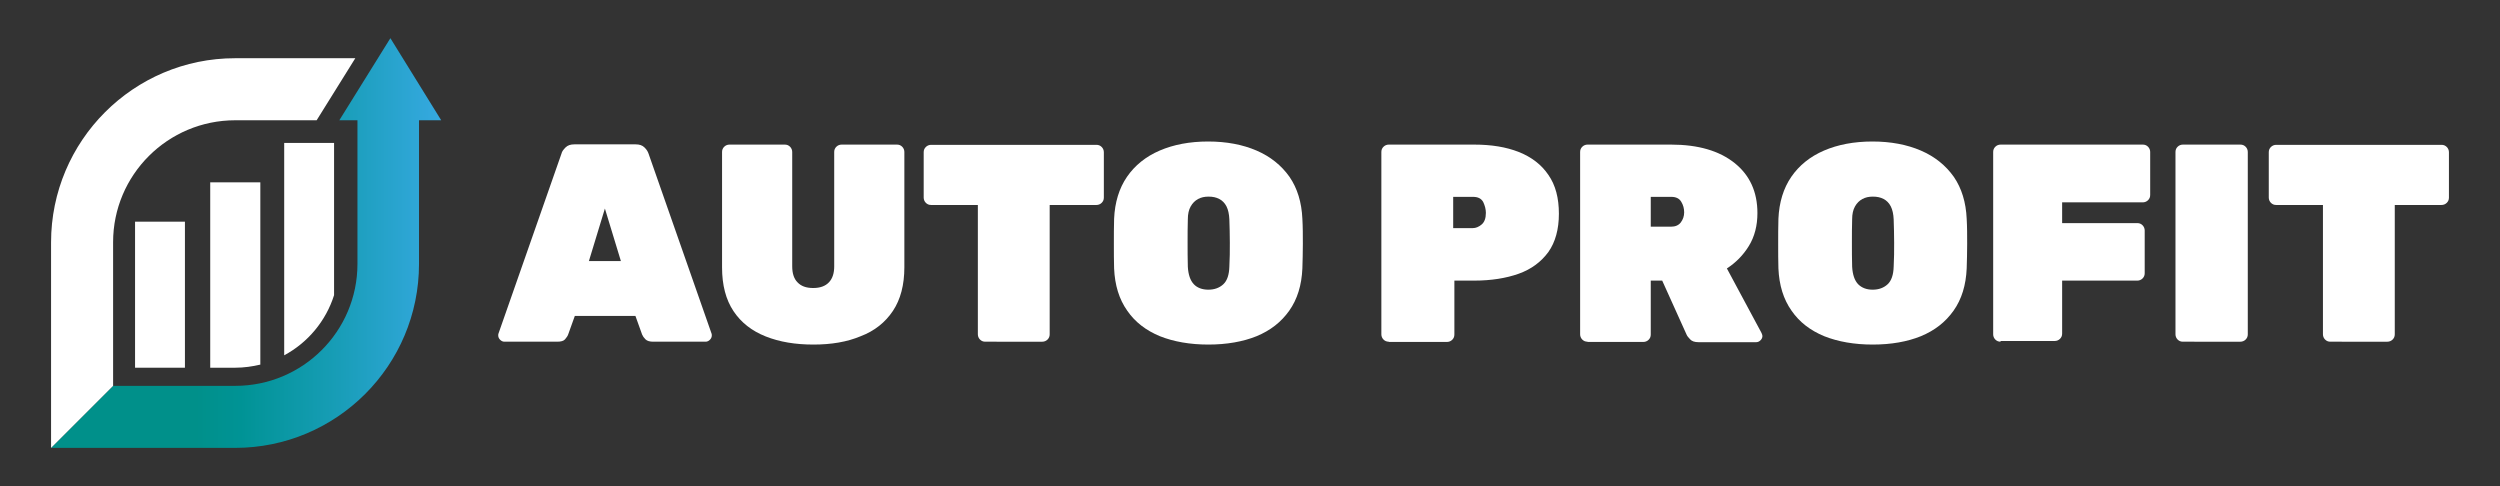<?xml version="1.0" encoding="utf-8"?>
<!-- Generator: Adobe Illustrator 24.0.2, SVG Export Plug-In . SVG Version: 6.00 Build 0)  -->
<svg version="1.1" id="Layer_1" xmlns="http://www.w3.org/2000/svg" xmlns:xlink="http://www.w3.org/1999/xlink" x="0px" y="0px"
	 viewBox="0 0 1047.7 203.7" style="enable-background:new 0 0 1047.7 203.7;" xml:space="preserve">
<rect x="0" y="0" width="1047.7" height="203.7" fill="#333333" stroke="none"/>
<style type="text/css">
	.Arched_x0020_Green{fill:url(#SVGID_1_);stroke:#FFFFFF;stroke-width:0.25;stroke-miterlimit:1;}
	.st0{fill:#FFFFFF;}
	.st1{fill:url(#SVGID_2_);}
</style>
<linearGradient id="SVGID_1_" gradientUnits="userSpaceOnUse" x1="-13.589" y1="1075.692" x2="-12.882" y2="1074.985">
	<stop  offset="0" style="stop-color:#1DA238"/>
	<stop  offset="0.983" style="stop-color:#24391D"/>
</linearGradient>
<g>
	<g>
		<rect x="56.6" y="92.9" class="st0" width="20.9" height="61.2"/>
		<linearGradient id="SVGID_2_" gradientUnits="userSpaceOnUse" x1="21.422" y1="101.86" x2="185" y2="101.86">
			<stop  offset="0.37" style="stop-color:#00908A"/>
			<stop  offset="0.485" style="stop-color:#009395"/>
			<stop  offset="0.708" style="stop-color:#159CB3"/>
			<stop  offset="1" style="stop-color:#36A9E1"/>
		</linearGradient>
		<path class="st1" d="M163.6,16l-21.4,34.4h7.6v60.2c0,28.2-22.9,51.1-51.2,51.1H47.4l-26,26h77.1c42.6,0,77.1-34.5,77.1-77.1V50.4
			h9.3L163.6,16z"/>
		<path class="st0" d="M132.7,50.4l16.2-26H98.5C56,24.4,21.4,59,21.4,101.6v86.1l26-26v-60.2c0-28.2,22.9-51.1,51.2-51.1H132.7z"/>
		<path class="st0" d="M109,76.4H88.1v77.7h10.5c3.6,0,7.1-0.5,10.5-1.3V76.4z"/>
		<path class="st0" d="M140,59.9h-20.9v89c9.9-5.3,17.5-14.4,20.9-25.2V59.9z"/>
	</g>
	<g>
		<path class="st0" d="M211.4,143.2c-0.7,0-1.3-0.3-1.8-0.8c-0.5-0.5-0.8-1.1-0.8-1.8c0-0.3,0-0.6,0.1-0.8l26.4-75.4
			c0.2-0.9,0.8-1.7,1.7-2.6c0.9-0.9,2.1-1.3,3.7-1.3h25.7c1.6,0,2.8,0.4,3.7,1.3c0.9,0.9,1.4,1.7,1.7,2.6l26.4,75.4
			c0.1,0.2,0.1,0.5,0.1,0.8c0,0.7-0.3,1.3-0.8,1.8c-0.5,0.5-1.1,0.8-1.8,0.8h-21.9c-1.5,0-2.6-0.3-3.3-1c-0.7-0.7-1.1-1.3-1.4-2
			l-2.8-7.8h-25.4l-2.8,7.8c-0.2,0.6-0.7,1.3-1.3,2c-0.6,0.7-1.7,1-3.3,1H211.4z M246.8,109.4h13.4l-6.7-22L246.8,109.4z"/>
		<path class="st0" d="M340.9,144.4c-7.6,0-14.2-1.1-20-3.4c-5.8-2.3-10.3-5.8-13.5-10.6c-3.2-4.8-4.8-10.9-4.8-18.3V63.7
			c0-0.9,0.3-1.6,0.9-2.2c0.6-0.6,1.4-0.9,2.2-0.9h23.2c0.9,0,1.6,0.3,2.2,0.9c0.6,0.6,0.9,1.4,0.9,2.2v47.9c0,2.9,0.7,5.2,2.2,6.7
			c1.5,1.6,3.6,2.4,6.6,2.4c2.9,0,5.1-0.8,6.6-2.4c1.5-1.6,2.2-3.8,2.2-6.7V63.7c0-0.9,0.3-1.6,0.9-2.2c0.6-0.6,1.4-0.9,2.2-0.9
			h23.2c0.9,0,1.6,0.3,2.2,0.9c0.6,0.6,0.9,1.4,0.9,2.2V112c0,7.4-1.6,13.5-4.8,18.3c-3.2,4.8-7.7,8.4-13.5,10.6
			C355,143.3,348.4,144.4,340.9,144.4z"/>
		<path class="st0" d="M412.9,143.2c-0.9,0-1.6-0.3-2.2-0.9c-0.6-0.6-0.9-1.4-0.9-2.2V85.9h-19.6c-0.9,0-1.6-0.3-2.2-0.9
			c-0.6-0.6-0.9-1.4-0.9-2.2v-19c0-0.9,0.3-1.6,0.9-2.2c0.6-0.6,1.4-0.9,2.2-0.9h69.3c0.9,0,1.6,0.3,2.2,0.9
			c0.6,0.6,0.9,1.4,0.9,2.2v19c0,0.9-0.3,1.6-0.9,2.2c-0.6,0.6-1.4,0.9-2.2,0.9h-19.6v54.2c0,0.9-0.3,1.6-0.9,2.2
			c-0.6,0.6-1.4,0.9-2.2,0.9H412.9z"/>
		<path class="st0" d="M506.4,144.4c-7.7,0-14.5-1.2-20.3-3.5c-5.8-2.4-10.4-5.9-13.7-10.7c-3.4-4.8-5.2-10.7-5.5-17.7
			c-0.1-3.2-0.1-6.7-0.1-10.3c0-3.6,0-7.1,0.1-10.5c0.3-6.9,2.1-12.8,5.4-17.6c3.3-4.8,7.9-8.5,13.7-11c5.8-2.5,12.6-3.8,20.3-3.8
			c7.7,0,14.5,1.3,20.3,3.8c5.8,2.5,10.4,6.2,13.8,11c3.3,4.8,5.1,10.7,5.4,17.6c0.2,3.4,0.2,6.9,0.2,10.5c0,3.6-0.1,7.1-0.2,10.3
			c-0.3,7-2.1,12.9-5.5,17.7c-3.4,4.8-7.9,8.3-13.7,10.7C520.9,143.2,514.1,144.4,506.4,144.4z M506.4,121.4c2.6,0,4.7-0.8,6.3-2.3
			c1.6-1.5,2.4-4,2.5-7.3c0.2-3.4,0.2-6.7,0.2-10.1s-0.1-6.6-0.2-9.8c-0.1-2.2-0.5-4-1.2-5.4c-0.7-1.4-1.8-2.5-3-3.1
			c-1.3-0.7-2.8-1-4.5-1c-1.7,0-3.1,0.3-4.4,1c-1.3,0.7-2.3,1.7-3.1,3.1c-0.8,1.4-1.2,3.2-1.2,5.4c-0.1,3.2-0.1,6.5-0.1,9.8
			s0,6.7,0.1,10.1c0.2,3.3,1,5.7,2.5,7.3C501.7,120.6,503.8,121.4,506.4,121.4z"/>
		<path class="st0" d="M582,143.2c-0.9,0-1.6-0.3-2.2-0.9c-0.6-0.6-0.9-1.4-0.9-2.2V63.7c0-0.9,0.3-1.6,0.9-2.2
			c0.6-0.6,1.4-0.9,2.2-0.9h35.8c7.2,0,13.4,1,18.7,3.1c5.3,2.1,9.5,5.3,12.4,9.6c3,4.3,4.4,9.7,4.4,16.3c0,6.5-1.5,11.9-4.4,16
			c-3,4.1-7.1,7.2-12.4,9.1c-5.3,1.9-11.6,2.9-18.7,2.9h-8.3v22.6c0,0.9-0.3,1.6-0.9,2.2c-0.6,0.6-1.4,0.9-2.2,0.9H582z M608.9,95.6
			h8.3c1.3,0,2.5-0.5,3.7-1.5c1.2-1,1.8-2.6,1.8-4.9c0-1.5-0.4-3-1.1-4.5c-0.8-1.5-2.2-2.2-4.3-2.2h-8.3V95.6z"/>
		<path class="st0" d="M665.3,143.2c-0.9,0-1.6-0.3-2.2-0.9c-0.6-0.6-0.9-1.4-0.9-2.2V63.7c0-0.9,0.3-1.6,0.9-2.2
			c0.6-0.6,1.4-0.9,2.2-0.9h35c11.4,0,20.2,2.6,26.6,7.7c6.4,5.1,9.6,12.1,9.6,21c0,5.3-1.2,9.9-3.6,13.8c-2.4,3.9-5.5,7-9.2,9.4
			l14.5,27c0.2,0.5,0.4,0.9,0.4,1.3c0,0.7-0.3,1.3-0.8,1.8c-0.5,0.5-1.1,0.8-1.8,0.8h-24.2c-1.6,0-2.8-0.4-3.5-1.2
			c-0.8-0.8-1.3-1.5-1.5-2l-10.2-22.6h-4.8v22.6c0,0.9-0.3,1.6-0.9,2.2c-0.6,0.6-1.4,0.9-2.2,0.9H665.3z M691.7,95h8.6
			c1.8,0,3.2-0.6,4.1-1.8c0.9-1.2,1.4-2.6,1.4-4.2c0-1.6-0.4-3.1-1.2-4.4c-0.8-1.4-2.2-2.1-4.2-2.1h-8.6V95z"/>
		<path class="st0" d="M784.8,144.4c-7.7,0-14.5-1.2-20.3-3.5c-5.8-2.4-10.4-5.9-13.7-10.7c-3.4-4.8-5.2-10.7-5.5-17.7
			c-0.1-3.2-0.1-6.7-0.1-10.3c0-3.6,0-7.1,0.1-10.5c0.3-6.9,2.1-12.8,5.4-17.6c3.3-4.8,7.9-8.5,13.7-11c5.8-2.5,12.6-3.8,20.3-3.8
			c7.7,0,14.5,1.3,20.3,3.8c5.8,2.5,10.4,6.2,13.8,11c3.3,4.8,5.1,10.7,5.4,17.6c0.2,3.4,0.2,6.9,0.2,10.5c0,3.6-0.1,7.1-0.2,10.3
			c-0.3,7-2.1,12.9-5.5,17.7c-3.4,4.8-7.9,8.3-13.7,10.7C799.3,143.2,792.6,144.4,784.8,144.4z M784.8,121.4c2.6,0,4.7-0.8,6.3-2.3
			c1.6-1.5,2.4-4,2.5-7.3c0.2-3.4,0.2-6.7,0.2-10.1s-0.1-6.6-0.2-9.8c-0.1-2.2-0.5-4-1.2-5.4c-0.7-1.4-1.8-2.5-3-3.1
			c-1.3-0.7-2.8-1-4.5-1c-1.7,0-3.1,0.3-4.4,1c-1.3,0.7-2.3,1.7-3.1,3.1c-0.8,1.4-1.2,3.2-1.2,5.4c-0.1,3.2-0.1,6.5-0.1,9.8
			s0,6.7,0.1,10.1c0.2,3.3,1,5.7,2.5,7.3C780.2,120.6,782.2,121.4,784.8,121.4z"/>
		<path class="st0" d="M838.4,143.2c-0.9,0-1.6-0.3-2.2-0.9c-0.6-0.6-0.9-1.4-0.9-2.2V63.7c0-0.9,0.3-1.6,0.9-2.2
			c0.6-0.6,1.4-0.9,2.2-0.9H898c0.9,0,1.6,0.3,2.2,0.9c0.6,0.6,0.9,1.4,0.9,2.2v18c0,0.9-0.3,1.6-0.9,2.2c-0.6,0.6-1.4,0.9-2.2,0.9
			h-33.8v8.7h31.5c0.9,0,1.6,0.3,2.2,0.9c0.6,0.6,0.9,1.4,0.9,2.2v17.9c0,0.9-0.3,1.6-0.9,2.2c-0.6,0.6-1.4,0.9-2.2,0.9h-31.5v22.2
			c0,0.9-0.3,1.6-0.9,2.2c-0.6,0.6-1.4,0.9-2.2,0.9H838.4z"/>
		<path class="st0" d="M914.8,143.2c-0.9,0-1.6-0.3-2.2-0.9c-0.6-0.6-0.9-1.4-0.9-2.2V63.7c0-0.9,0.3-1.6,0.9-2.2
			c0.6-0.6,1.4-0.9,2.2-0.9h24.1c0.9,0,1.6,0.3,2.2,0.9c0.6,0.6,0.9,1.4,0.9,2.2v76.4c0,0.9-0.3,1.6-0.9,2.2
			c-0.6,0.6-1.4,0.9-2.2,0.9H914.8z"/>
		<path class="st0" d="M976.6,143.2c-0.9,0-1.6-0.3-2.2-0.9c-0.6-0.6-0.9-1.4-0.9-2.2V85.9h-19.6c-0.9,0-1.6-0.3-2.2-0.9
			c-0.6-0.6-0.9-1.4-0.9-2.2v-19c0-0.9,0.3-1.6,0.9-2.2c0.6-0.6,1.4-0.9,2.2-0.9h69.3c0.9,0,1.6,0.3,2.2,0.9
			c0.6,0.6,0.9,1.4,0.9,2.2v19c0,0.9-0.3,1.6-0.9,2.2c-0.6,0.6-1.4,0.9-2.2,0.9h-19.6v54.2c0,0.9-0.3,1.6-0.9,2.2
			c-0.6,0.6-1.4,0.9-2.2,0.9H976.6z"/>
	</g>
</g>
</svg>
